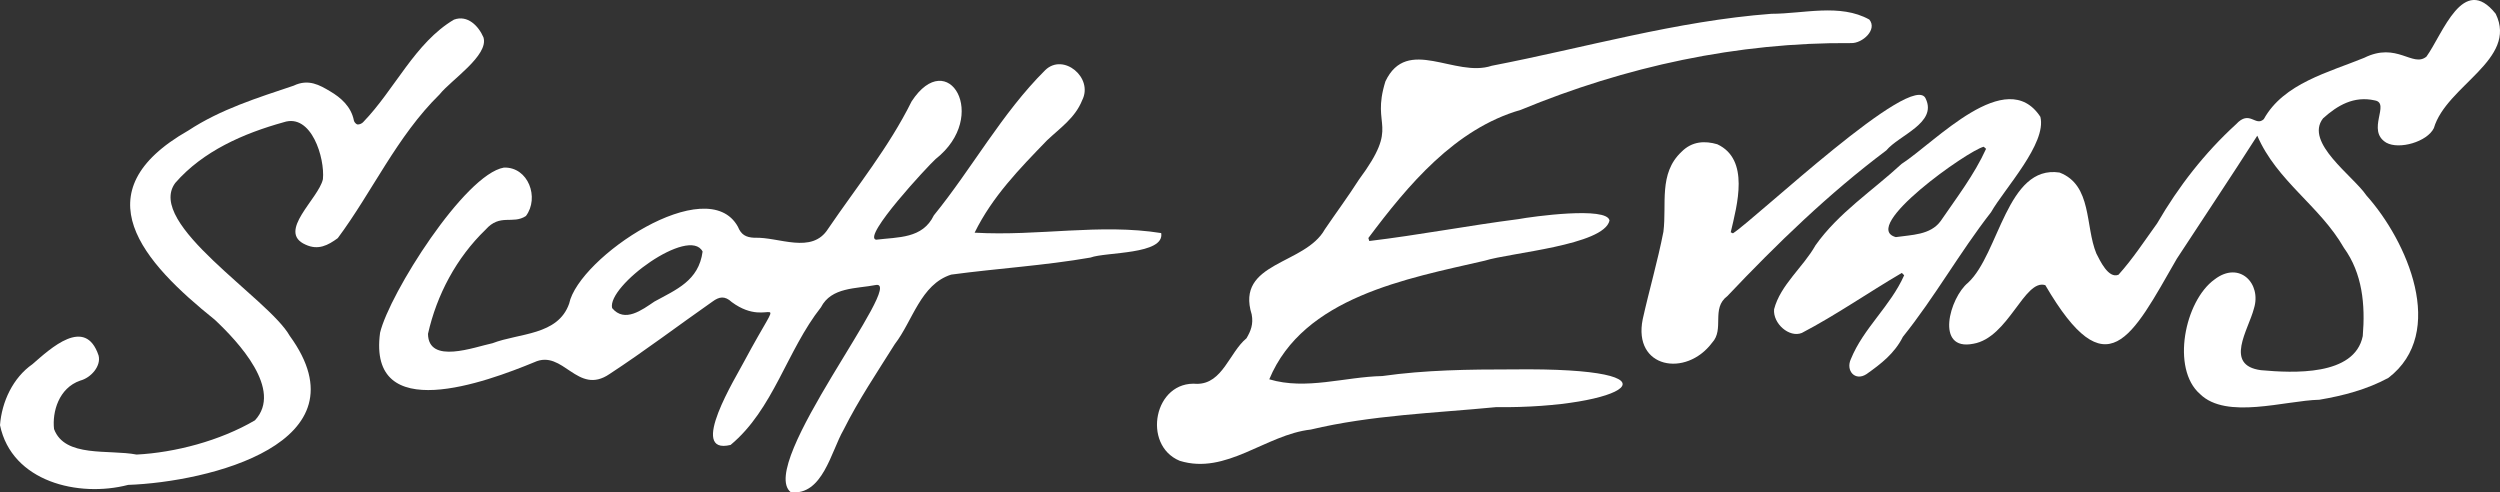 <?xml version="1.0" encoding="utf-8"?>
<!-- Generator: Adobe Illustrator 28.2.0, SVG Export Plug-In . SVG Version: 6.00 Build 0)  -->
<svg version="1.1" id="logo" xmlns="http://www.w3.org/2000/svg" xmlns:xlink="http://www.w3.org/1999/xlink" x="0px" y="0px"
	 viewBox="0 0 1920 378.2" style="enable-background:new 0 0 1920 378.2;" xml:space="preserve">
<rect x="0" y="0" width="1920" height="378.2" fill="#333333" stroke="none"/>
<style type="text/css">
	.st0{fill:#FFFFFF;}
</style>
<g id="logo_00000076575728260336134670000015543097795868682646_">
	<path class="st0" d="M891.8,179c-47-7.5-94,2.5-143.3-0.3c13.6-27.7,34.4-49,55.6-70.9c9.9-9.4,21.6-17.2,27-30.8
		c8.9-17.3-14.5-36.7-28.4-23.1c-33.3,33.1-56,75.2-85.5,111.5c-8.7,18-27.3,16.6-44.4,18.7c-10.8-2.2,40-56.8,45.8-62
		c41.7-32.8,9.5-87.1-18.5-44.2C682.7,113,658,143.4,636,175.7c-12.5,19.9-37.9,6.1-56.6,6.9c-6.7-0.3-10.2-2.4-12.7-8.5
		c-23.5-42.6-122.2,23.5-129.6,59.1c-8.6,24.5-38.4,22.5-58.9,30.4c-13.8,2.9-49.2,16.5-49.5-7.2c6.7-29.9,21.8-58.4,44.2-80
		c11.2-12.7,20.8-3.8,31-10.5c10.5-14,1.9-37.8-16.9-37.2c-30.2,5.3-87.9,96.8-95.1,126.8c-9.7,71.8,81.7,37.8,118.4,22.7
		c22.3-10.4,33,26.1,57.9,9c26.9-17.6,52.7-37.2,79-55.6c5.2-3.8,9.4-4.6,14.8,0.4c30.9,22.8,43.3-17.4,9.4,45.8
		c-5.7,11.1-43.6,72-10.3,63.9c32.9-27.3,43.2-72.5,69.4-105.7c8-15.6,27.1-14.2,42-17.1c24.2-4.8-91.6,138.1-65.2,159.1
		c24.5,2.9,31-31.4,40.5-47.8c11.5-23,25.8-44.2,39.4-65.9c13.8-17.9,19.8-45.9,43.3-53.4c35.6-4.8,71.4-6.9,107-13.1
		C849.2,193.4,894.6,195.7,891.8,179z M502.6,231.6c-9.5,6.4-22.9,16.6-32.5,5c-4-17.1,59.3-63.2,69.5-43.4
		C536.6,215.7,519.3,222.4,502.6,231.6z"/>
	<path class="st0" d="M1161.6,283.7c-33.4,0-66.8,0.4-100,5.1c-28.9,0.6-58.5,11-86.8,2.5c26.2-63.1,105.6-77.3,165.5-91.1
		c19.2-6.1,91.5-11.8,95.8-30.8c-1.6-11-59.3-3.1-70-1.1c-38.2,4.9-76.3,12.2-114.5,16.8c-0.2-0.8-0.4-1.5-0.7-2.3
		c30.4-40.6,66.5-83.9,117-98.4c80.5-33.3,166.5-52,253.8-51.3c8.6,0.3,20.4-10.4,13.9-18.1c-22.5-12.5-50.5-4.4-75.2-4.4
		c-72.9,5.5-143.2,26.1-214.7,39.9c-28.2,9.5-65-23.2-81.7,12c-11.4,36.6,11.8,32.1-20.3,75.4c-8.3,13-17.5,25.4-26.2,38.2
		c-15.3,27.6-68.8,24.9-56.2,65.4c1.4,7.5-0.7,12.7-4,18.3c-13.1,10.8-18.3,34.9-37.9,35c-33.1-2.9-42.6,47-13.4,59.1
		c35.8,11.1,66-20.1,100.7-24c46.5-11.1,94.7-12.6,142.1-17.2C1248.2,313.8,1300.5,282,1161.6,283.7z"/>
	<path class="st0" d="M1916.7,10.6c-25-31.5-40.6,15.4-53.2,32.9c-10.6,8.6-22.6-11.6-47.8,0.9c-27.1,11.1-61.9,19.6-77.1,47.1
		c-6.5,6.1-10.8-7.5-21.3,3.9c-24.3,22.2-44.1,47.7-60.6,76.1c-9.6,13.3-18.7,27.3-29.7,39.5c-7.8,3.2-14.2-10.9-17-16.3
		c-8.7-21-3.1-52.6-28.3-62.2c-40.4-6-46.3,62.4-70.2,84.6c-14.2,11.5-25.6,52.8,4,46.9c27.1-4.6,39.2-50.1,55.3-45
		c47.4,81.1,66.1,40.4,101-20.3c20.9-32,40.7-61.5,61.8-94.5c15,34.9,48,53.8,66.5,86.1c14.3,19.7,16.5,43.9,14.5,67.8
		c-6.3,30.9-53.6,28.4-78.2,26.2c-28.5-3.8-9.6-31-5.4-47.3c6.1-19.3-11.2-37-30.2-22.4c-23,16.5-33.5,68.6-11.2,88
		c20.2,19.9,65.3,5,91.7,4.4c18.3-3.1,36.6-7.9,53-16.8c45.4-34.8,14.3-105.3-16.9-140.1c-10-14.9-47.8-40.6-33.3-59.2
		c11.1-10,23.7-17.4,39.7-13.8c12.4,2.1-6.9,23.1,8.9,32.5c9.9,5.5,31.4-0.7,36.5-11.2C1878.8,65.7,1933.9,45.8,1916.7,10.6z"/>
	<path class="st0" d="M371.3,28.7c-3.8-8.8-12.2-17.5-22.7-13.6c-29.9,17.7-45.5,53.7-69.6,78.6c-0.9,1.1-2.9,2-4.4,1.9
		c-1-0.1-2.6-1.8-2.8-3c-2.1-10.8-10.1-17.7-18.3-22.5c-7.9-4.7-16.6-9.8-28-4.3c-27.7,9.3-56,18.1-80.8,34.4
		c-83.3,47.4-34.8,101.2,20.3,145.4c18,16.9,52.5,53.8,30.8,77.2c-26.9,15.8-61.6,24.8-90.9,26.3c-21.3-4.1-55.2,2.6-63.4-19.6
		c-1.5-13.1,3.6-31.5,20.1-37.2c8.4-2.2,16.2-11.3,14.1-19.3c-10.2-30.4-37-5.3-50.8,6.7C10,290.1,1.4,308.4,0,326.5
		c9,43.5,60.3,55.8,98.4,45.9c61.5-2.2,184.2-31.9,124.1-114.5c-16.2-28.8-111.1-86.1-87.9-117.4c21.3-24.5,52.6-38.1,83.2-46.6
		c21.4-7.2,31.8,27.6,30.2,43.7c-3.3,15.1-35.7,40.5-13.3,50.3c9.7,4.5,17.2,0.5,24.7-5c26.5-35.6,45.4-78.2,78.2-110.4
		C346.2,61.6,375.6,42.6,371.3,28.7z"/>
	<path class="st0" d="M1567,89.7c-26.2-39.9-80.6,19.4-106.6,36.2c-22.4,20.7-48.3,37.4-66.1,62.5c-9.5,16.9-26.9,30.3-31.8,49.1
		c-1,11,11.7,22.1,21.3,18.2c26.4-13.8,51-31,76.8-46.1c0.6,0.6,1.2,1.2,1.8,1.8c-10.5,23.7-31.2,40.5-40.9,64.3
		c-4.2,8.9,3.2,17.4,12,11.6c11.2-7.9,21.6-16,27.9-28.6c24.5-30.5,43.6-64.8,67.7-95.7C1539.5,144.8,1572.1,110.1,1567,89.7z
		 M1490.4,169.8c-7.9,10.8-22.4,10.5-34.4,12.3c-28.1-7.6,55.5-66.6,67.5-69.4c0.6,0.5,1.2,1.1,1.8,1.6
		C1516.2,134.3,1502.7,151.8,1490.4,169.8z"/>
	<path class="st0" d="M1479,75.9c-9-23-130.1,91.6-148.1,103.3c-0.6-0.3-1.1-0.5-1.7-0.8c4.9-21,14.8-55.9-10.3-67.6
		c-9.5-2.8-19.4-2.4-27.5,5.8c-17.8,16.7-11.2,40.3-13.9,61.4c-4.4,22.6-10.9,44.7-15.9,67.2c-7.6,37.6,33.2,44.9,53.3,18
		c9.7-10.4-1-26.3,11.7-35.8c38.1-40.2,77.7-78.6,122.1-111.9C1458.4,103.8,1487.8,94.5,1479,75.9z"/>
</g>
</svg>
